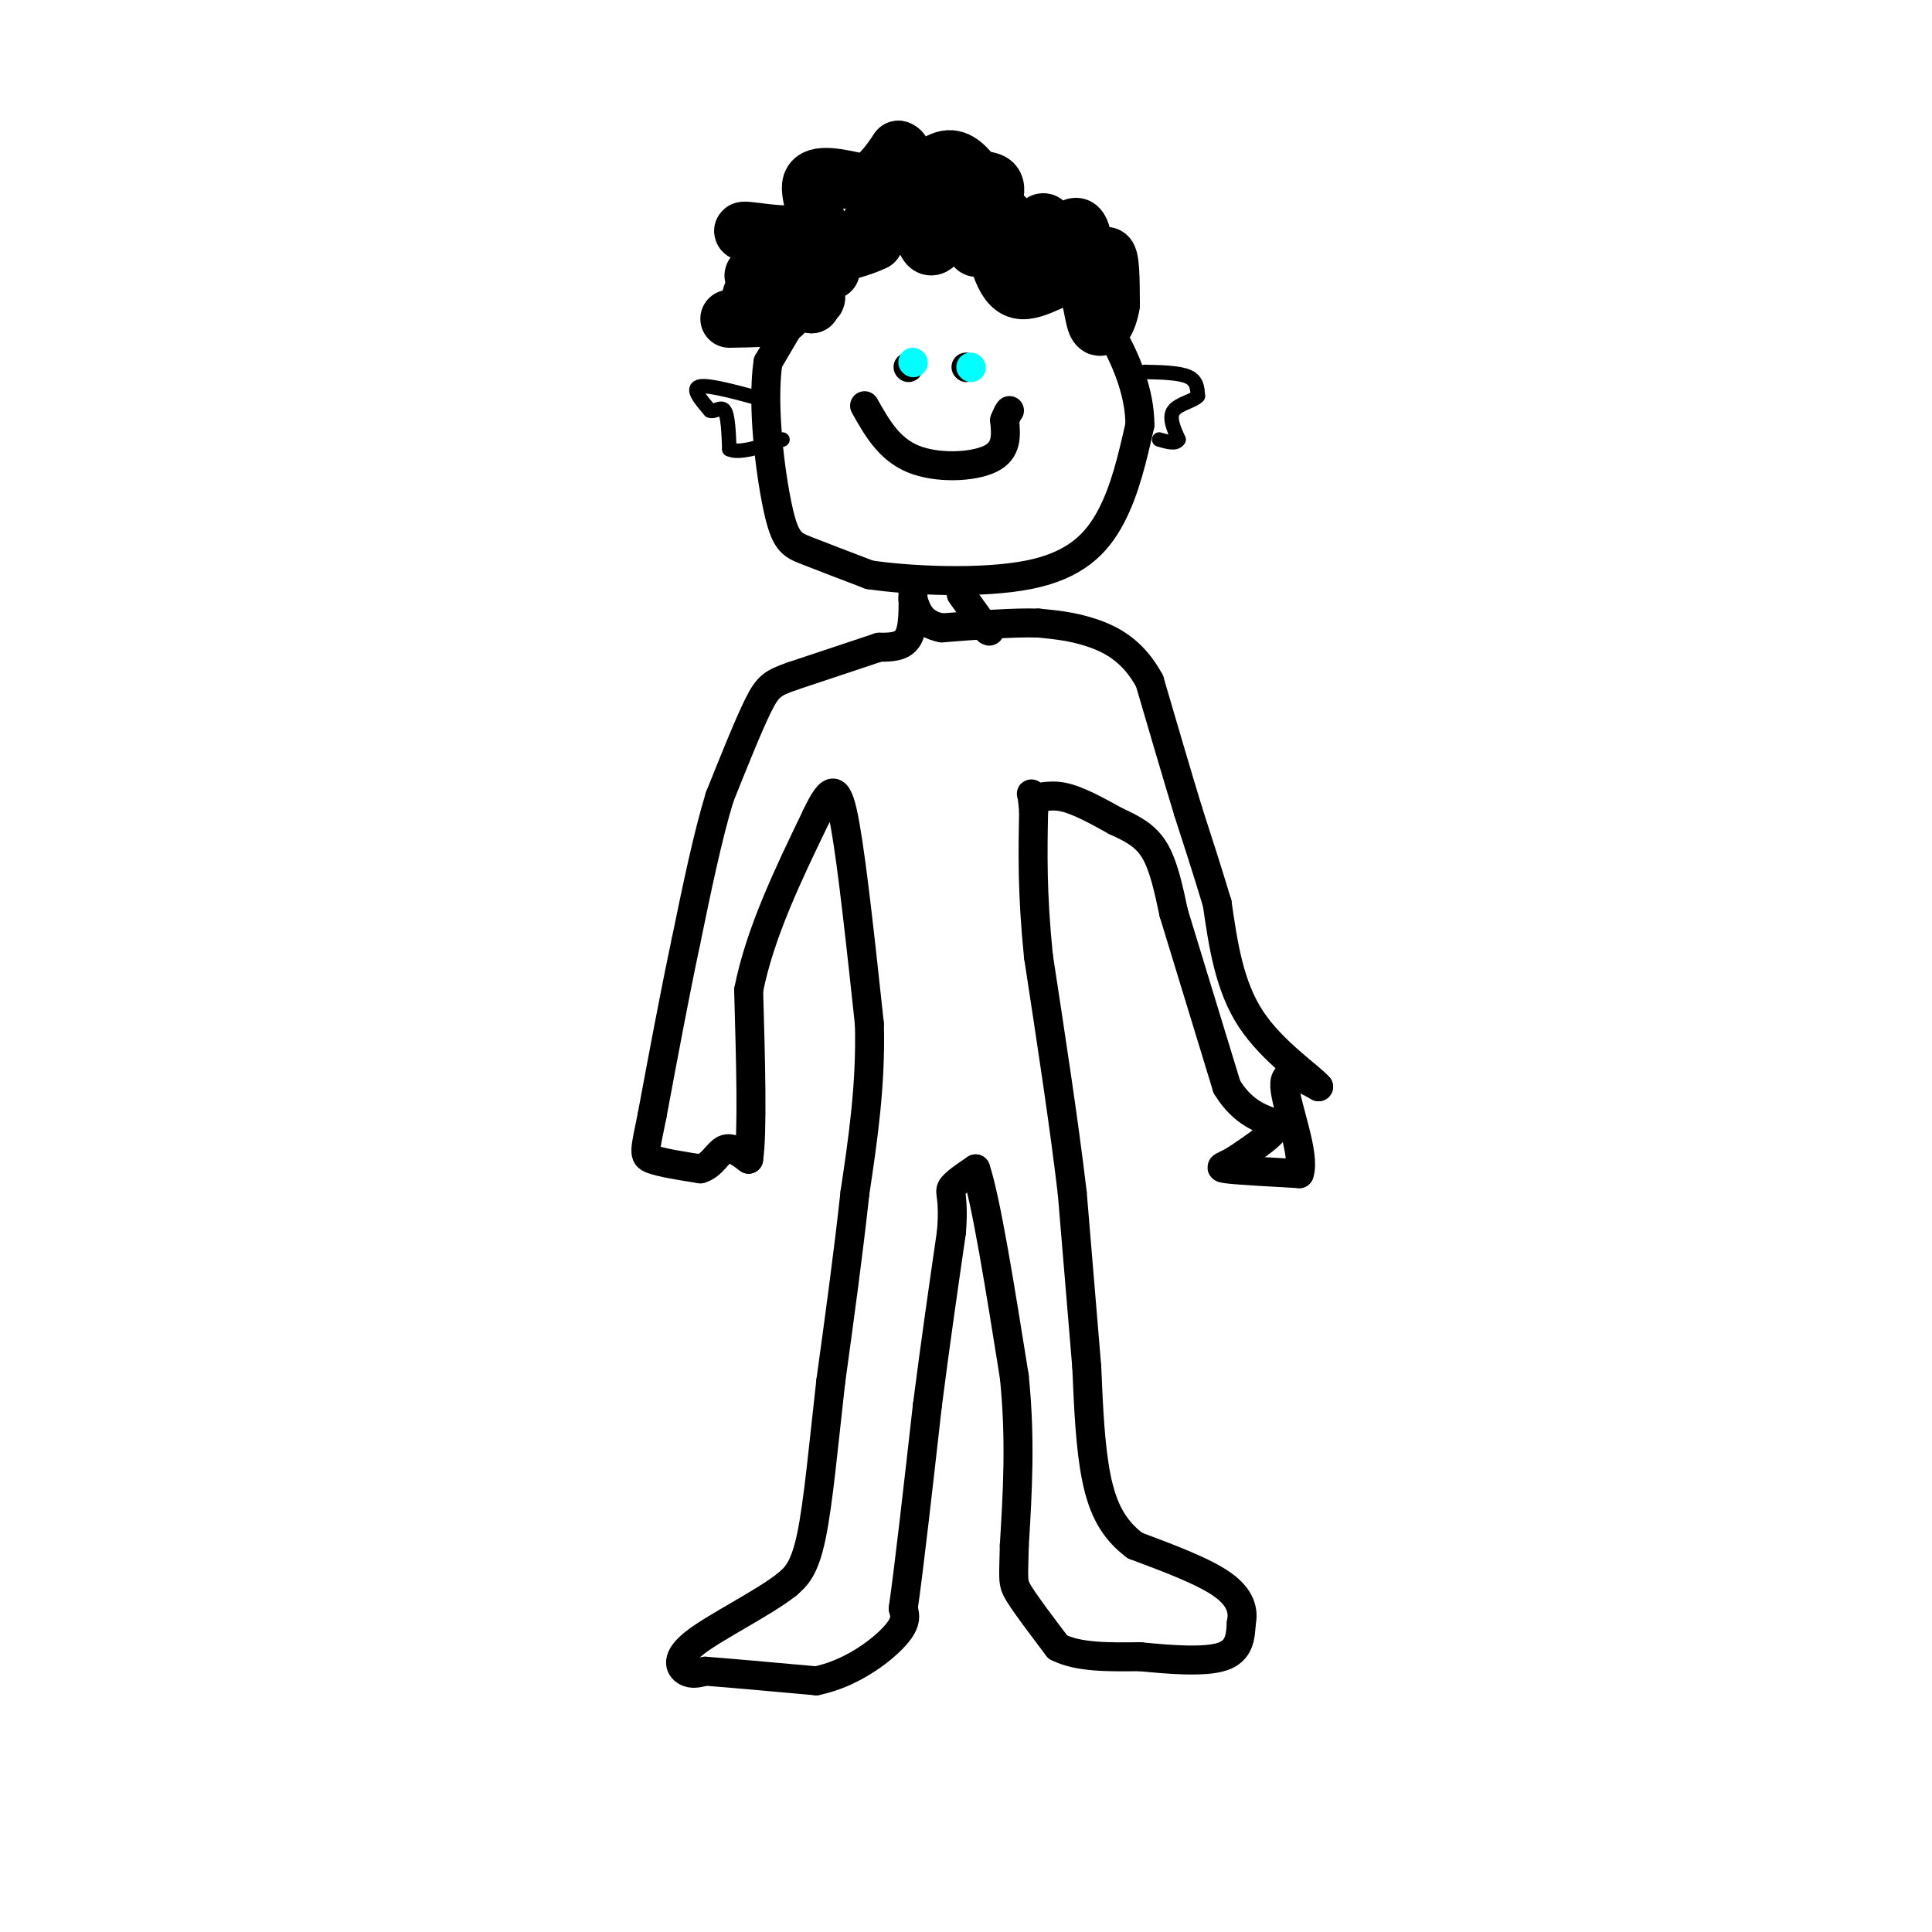 <svg viewBox='0 0 400 400' version='1.1' xmlns='http://www.w3.org/2000/svg' xmlns:xlink='http://www.w3.org/1999/xlink'><g fill='none' stroke='rgb(0,0,0)' stroke-width='6' stroke-linecap='round' stroke-linejoin='round'><path d='M169,58c0.000,0.000 -10.000,17.000 -10,17'/><path d='M159,75c-1.298,8.940 0.458,22.792 2,30c1.542,7.208 2.869,7.774 6,9c3.131,1.226 8.065,3.113 13,5'/><path d='M180,119c8.536,1.262 23.375,1.917 33,0c9.625,-1.917 14.036,-6.405 17,-12c2.964,-5.595 4.482,-12.298 6,-19'/><path d='M236,88c0.038,-6.604 -2.866,-13.616 -6,-19c-3.134,-5.384 -6.498,-9.142 -11,-13c-4.502,-3.858 -10.144,-7.817 -16,-10c-5.856,-2.183 -11.928,-2.592 -18,-3'/><path d='M185,43c-4.400,-0.333 -6.400,0.333 -9,4c-2.600,3.667 -5.800,10.333 -9,17'/><path d='M188,76c0.000,0.000 0.100,0.100 0.1,0.1'/><path d='M200,76c0.000,0.000 0.100,0.100 0.1,0.1'/><path d='M179,84c2.511,4.467 5.022,8.933 10,11c4.978,2.067 12.422,1.733 16,0c3.578,-1.733 3.289,-4.867 3,-8'/><path d='M208,87c0.667,-1.667 0.833,-1.833 1,-2'/><path d='M189,122c0.083,4.000 0.167,8.000 -1,10c-1.167,2.000 -3.583,2.000 -6,2'/><path d='M182,134c-4.000,1.333 -11.000,3.667 -18,6'/><path d='M164,140c-4.000,1.422 -5.000,1.978 -7,6c-2.000,4.022 -5.000,11.511 -8,19'/><path d='M149,165c-2.500,8.167 -4.750,19.083 -7,30'/><path d='M142,195c-2.333,11.000 -4.667,23.500 -7,36'/><path d='M135,231c-1.533,7.511 -1.867,8.289 0,9c1.867,0.711 5.933,1.356 10,2'/><path d='M145,242c2.444,-0.667 3.556,-3.333 5,-4c1.444,-0.667 3.222,0.667 5,2'/><path d='M155,240c0.833,-5.500 0.417,-20.250 0,-35'/><path d='M155,205c2.333,-11.833 8.167,-23.917 14,-36'/><path d='M169,169c3.289,-6.978 4.511,-6.422 6,2c1.489,8.422 3.244,24.711 5,41'/><path d='M180,212c0.333,12.667 -1.333,23.833 -3,35'/><path d='M177,247c-1.333,12.333 -3.167,25.667 -5,39'/><path d='M172,286c-1.444,12.733 -2.556,25.067 -4,32c-1.444,6.933 -3.222,8.467 -5,10'/><path d='M163,328c-4.905,3.905 -14.667,8.667 -19,12c-4.333,3.333 -3.238,5.238 -2,6c1.238,0.762 2.619,0.381 4,0'/><path d='M146,346c4.500,0.333 13.750,1.167 23,2'/><path d='M169,348c7.044,-1.422 13.156,-5.978 16,-9c2.844,-3.022 2.422,-4.511 2,-6'/><path d='M187,333c1.167,-8.000 3.083,-25.000 5,-42'/><path d='M192,291c1.667,-13.000 3.333,-24.500 5,-36'/><path d='M197,255c0.556,-7.422 -0.556,-7.978 0,-9c0.556,-1.022 2.778,-2.511 5,-4'/><path d='M202,242c2.167,6.500 5.083,24.750 8,43'/><path d='M210,285c1.333,13.000 0.667,24.000 0,35'/><path d='M210,320c-0.133,7.178 -0.467,7.622 1,10c1.467,2.378 4.733,6.689 8,11'/><path d='M219,341c4.167,2.167 10.583,2.083 17,2'/><path d='M236,343c6.244,0.622 13.356,1.178 17,0c3.644,-1.178 3.822,-4.089 4,-7'/><path d='M257,336c0.533,-2.511 -0.133,-5.289 -4,-8c-3.867,-2.711 -10.933,-5.356 -18,-8'/><path d='M235,320c-4.489,-3.333 -6.711,-7.667 -8,-14c-1.289,-6.333 -1.644,-14.667 -2,-23'/><path d='M225,283c-0.833,-9.833 -1.917,-22.917 -3,-36'/><path d='M222,247c-1.667,-14.167 -4.333,-31.583 -7,-49'/><path d='M215,198c-1.333,-13.167 -1.167,-21.583 -1,-30'/><path d='M214,168c-0.381,-5.262 -0.833,-3.417 0,-3c0.833,0.417 2.952,-0.595 6,0c3.048,0.595 7.024,2.798 11,5'/><path d='M231,170c3.311,1.533 6.089,2.867 8,6c1.911,3.133 2.956,8.067 4,13'/><path d='M243,189c2.500,8.167 6.750,22.083 11,36'/><path d='M254,225c4.289,7.067 9.511,6.733 10,8c0.489,1.267 -3.756,4.133 -8,7'/><path d='M256,240c-2.356,1.489 -4.244,1.711 -2,2c2.244,0.289 8.622,0.644 15,1'/><path d='M269,243c1.356,-3.844 -2.756,-13.956 -3,-18c-0.244,-4.044 3.378,-2.022 7,0'/><path d='M273,225c-1.711,-2.044 -9.489,-7.156 -14,-14c-4.511,-6.844 -5.756,-15.422 -7,-24'/><path d='M252,187c-2.167,-7.167 -4.083,-13.083 -6,-19'/><path d='M246,168c-2.333,-7.667 -5.167,-17.333 -8,-27'/><path d='M238,141c-3.422,-6.333 -7.978,-8.667 -12,-10c-4.022,-1.333 -7.511,-1.667 -11,-2'/><path d='M215,129c-5.167,-0.167 -12.583,0.417 -20,1'/><path d='M195,130c-4.333,-0.833 -5.167,-3.417 -6,-6'/><path d='M199,123c0.000,0.000 5.000,7.000 5,7'/><path d='M204,130c1.000,1.167 1.000,0.583 1,0'/></g>
<g fill='none' stroke='rgb(0,255,255)' stroke-width='6' stroke-linecap='round' stroke-linejoin='round'><path d='M189,75c0.000,0.000 0.100,0.100 0.1,0.1'/><path d='M201,76c0.000,0.000 0.100,0.100 0.1,0.1'/></g>
<g fill='none' stroke='rgb(0,0,0)' stroke-width='12' stroke-linecap='round' stroke-linejoin='round'><path d='M172,49c0.000,0.000 -4.000,14.000 -4,14'/><path d='M168,63c-0.726,-1.226 -0.542,-11.292 -2,-13c-1.458,-1.708 -4.560,4.940 -5,8c-0.440,3.060 1.780,2.530 4,2'/><path d='M165,60c-2.089,-0.311 -9.311,-2.089 -9,-3c0.311,-0.911 8.156,-0.956 16,-1'/><path d='M172,56c-2.408,-2.126 -16.429,-6.941 -18,-8c-1.571,-1.059 9.308,1.638 13,0c3.692,-1.638 0.198,-7.611 1,-10c0.802,-2.389 5.901,-1.195 11,0'/><path d='M179,38c3.000,-1.167 5.000,-4.083 7,-7'/><path d='M186,31c1.417,0.274 1.458,4.458 3,5c1.542,0.542 4.583,-2.560 7,-3c2.417,-0.440 4.208,1.780 6,4'/><path d='M202,37c2.143,0.571 4.500,0.000 4,3c-0.500,3.000 -3.857,9.571 -4,11c-0.143,1.429 2.929,-2.286 6,-6'/><path d='M208,45c1.317,0.843 1.610,5.950 3,6c1.390,0.050 3.878,-4.956 5,-5c1.122,-0.044 0.879,4.873 2,5c1.121,0.127 3.606,-4.535 5,-4c1.394,0.535 1.697,6.268 2,12'/><path d='M225,59c1.156,0.089 3.044,-5.689 4,-6c0.956,-0.311 0.978,4.844 1,10'/><path d='M230,63c-0.455,3.152 -2.091,6.030 -3,4c-0.909,-2.030 -1.091,-8.970 -4,-10c-2.909,-1.030 -8.545,3.848 -12,3c-3.455,-0.848 -4.727,-7.424 -6,-14'/><path d='M205,46c-1.388,-4.648 -1.856,-9.266 -4,-7c-2.144,2.266 -5.962,11.418 -8,12c-2.038,0.582 -2.297,-7.405 -4,-9c-1.703,-1.595 -4.852,3.203 -8,8'/><path d='M181,50c-3.822,1.911 -9.378,2.689 -12,4c-2.622,1.311 -2.311,3.156 -2,5'/><path d='M167,59c0.702,1.560 3.458,2.958 1,3c-2.458,0.042 -10.131,-1.274 -12,-1c-1.869,0.274 2.065,2.137 6,4'/><path d='M162,65c-0.833,0.833 -5.917,0.917 -11,1'/></g>
<g fill='none' stroke='rgb(0,0,0)' stroke-width='3' stroke-linecap='round' stroke-linejoin='round'><path d='M159,83c-6.000,-1.667 -12.000,-3.333 -14,-3c-2.000,0.333 0.000,2.667 2,5'/><path d='M147,85c0.933,0.422 2.267,-1.022 3,0c0.733,1.022 0.867,4.511 1,8'/><path d='M151,93c2.000,1.000 6.500,-0.500 11,-2'/><path d='M237,77c3.583,0.083 7.167,0.167 9,1c1.833,0.833 1.917,2.417 2,4'/><path d='M248,82c-0.844,1.022 -3.956,1.578 -5,3c-1.044,1.422 -0.022,3.711 1,6'/><path d='M244,91c-0.500,1.000 -2.250,0.500 -4,0'/></g>
</svg>